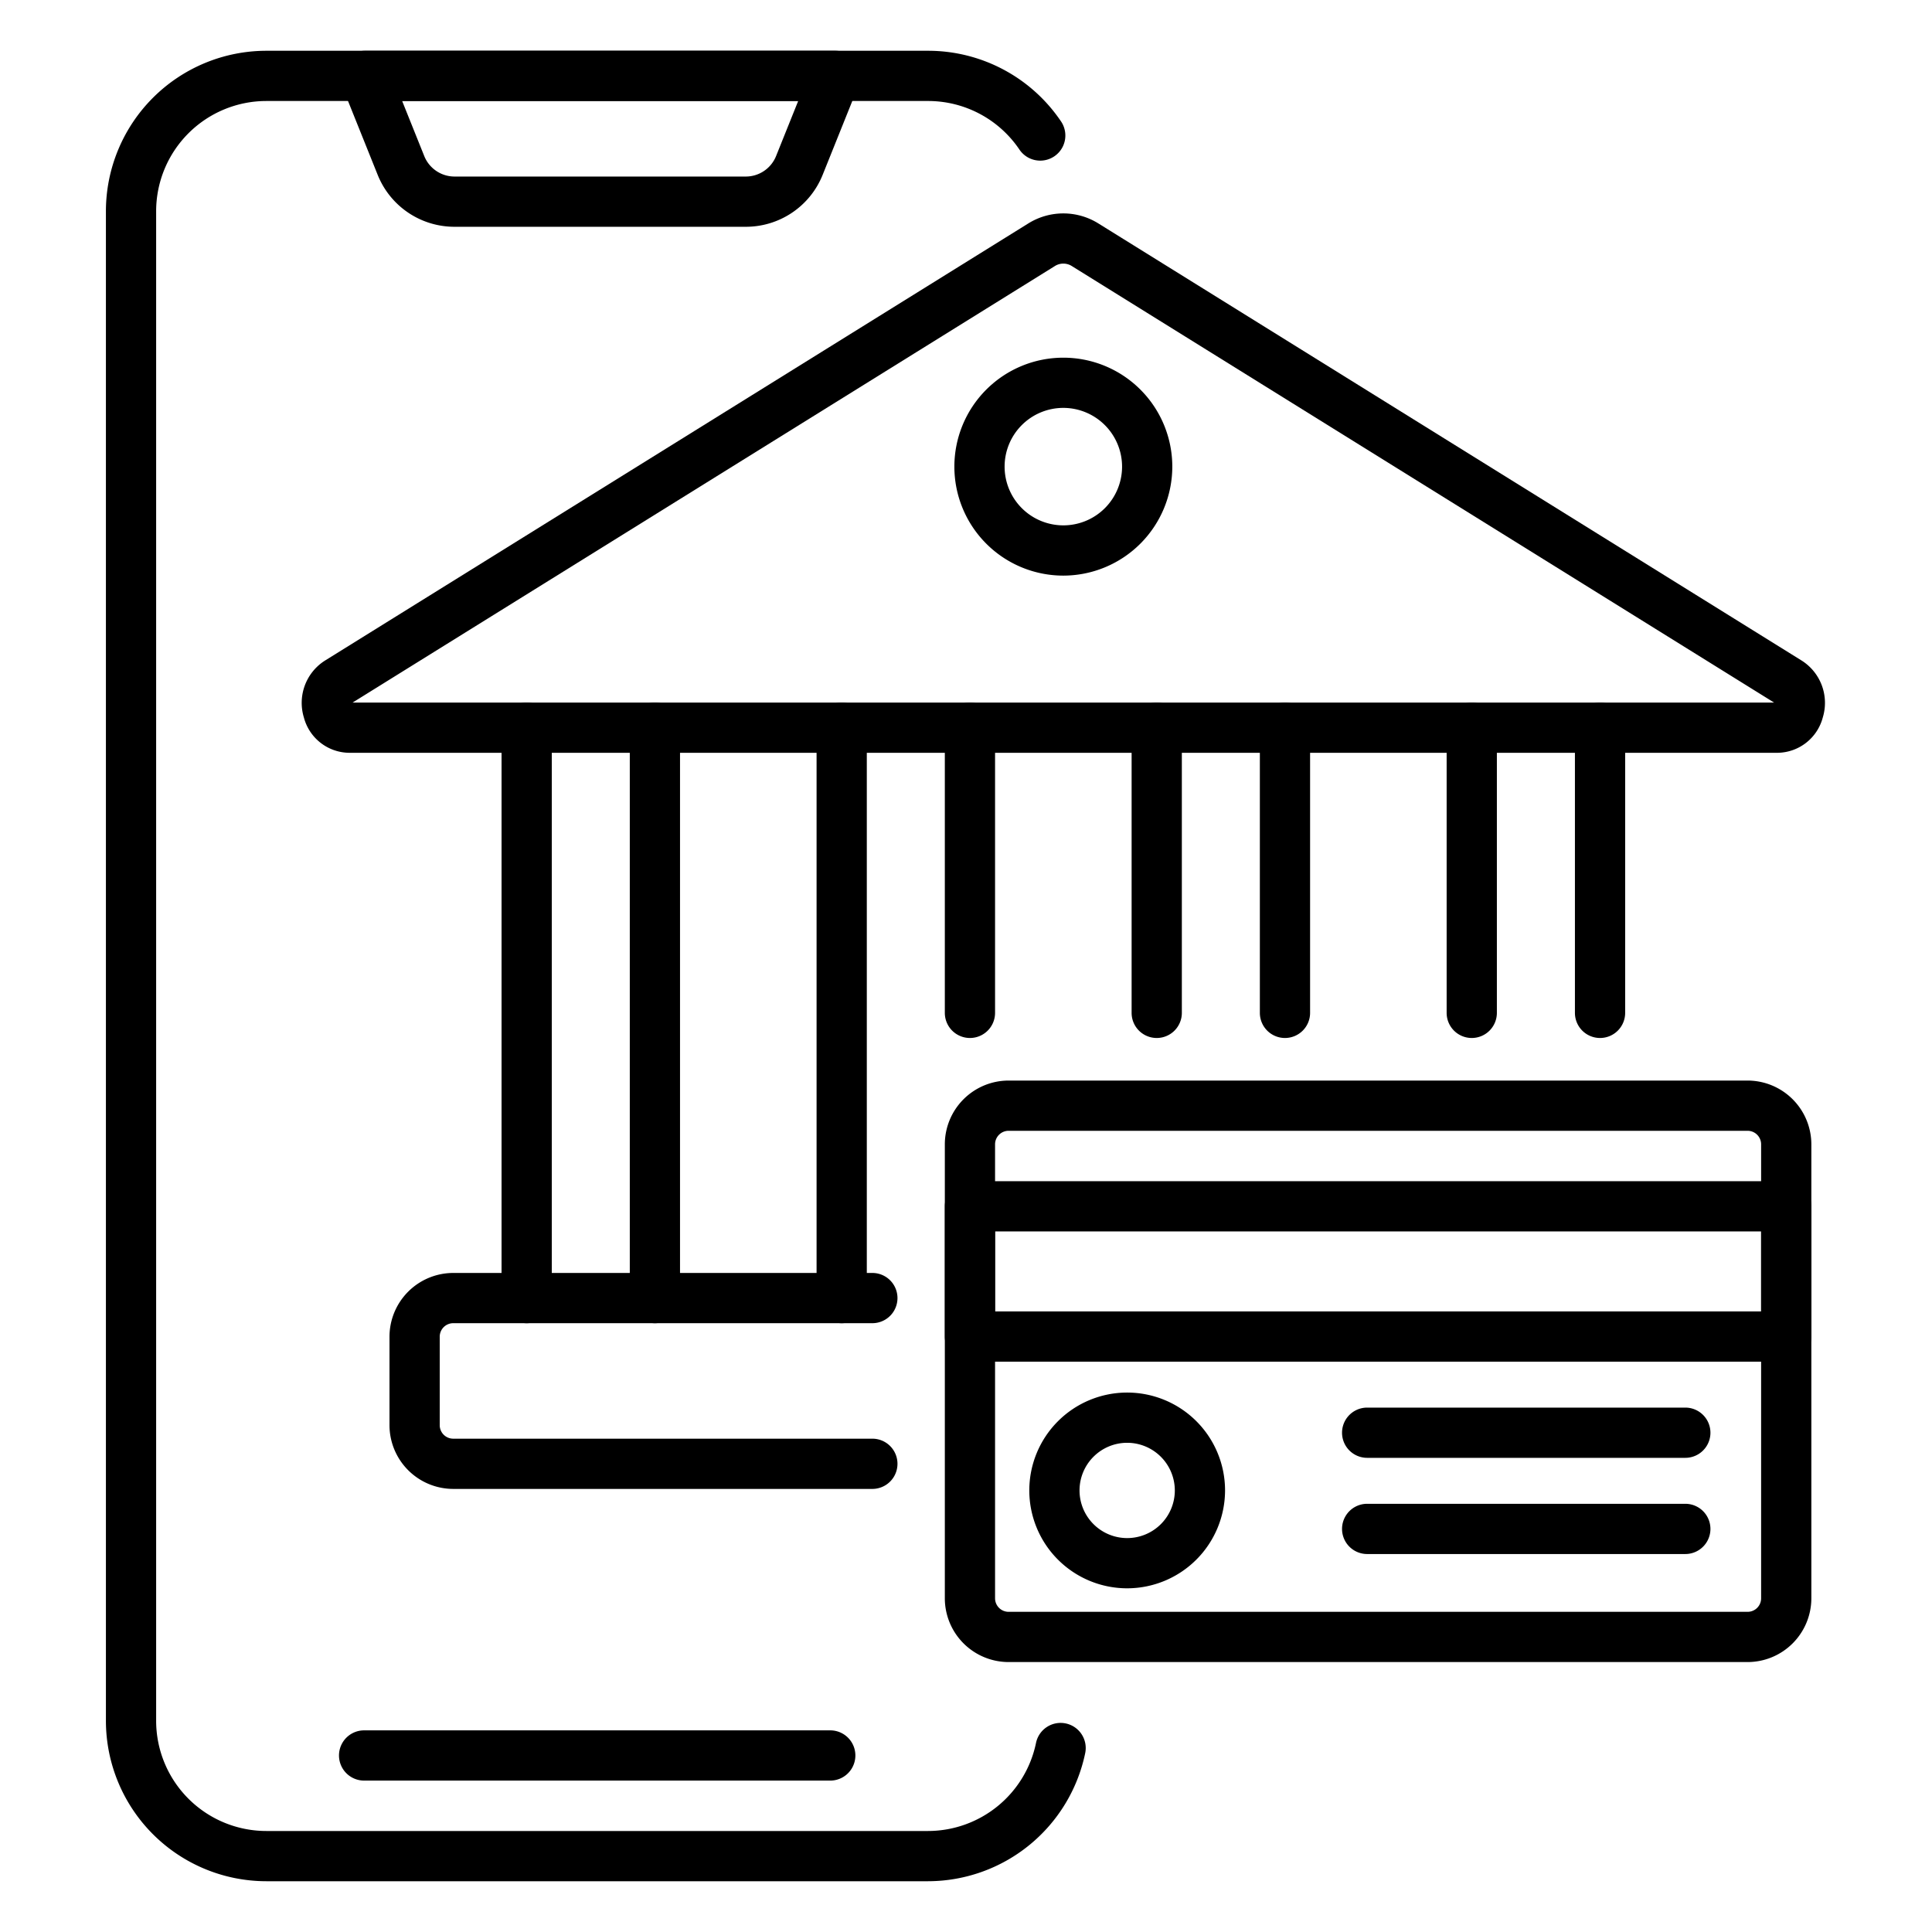 <svg id="outline" height="512" viewBox="0 0 500 500" width="512" xmlns="http://www.w3.org/2000/svg"><path d="m240.19 486.86h-171.28a41.547 41.547 0 0 1 -41.5-41.5v-390.72a41.547 41.547 0 0 1 41.5-41.5h171.28a41.482 41.482 0 0 1 34.41 18.293 6.5 6.5 0 1 1 -10.773 7.277 28.5 28.5 0 0 0 -23.637-12.57h-171.28a28.532 28.532 0 0 0 -28.5 28.5v390.72a28.532 28.532 0 0 0 28.5 28.5h171.28a28.58 28.58 0 0 0 27.921-22.749 6.5 6.5 0 1 1 12.736 2.606 41.626 41.626 0 0 1 -40.657 33.143z"/><path d="m192.97 58.69h-75.3a21.4 21.4 0 0 1 -19.949-13.49l-9.291-23.138a6.5 6.5 0 0 1 6.031-8.922h121.721a6.5 6.5 0 0 1 6.031 8.922l-9.291 23.138a21.4 21.4 0 0 1 -19.952 13.49zm-88.894-32.55 5.708 14.217a8.461 8.461 0 0 0 7.888 5.333h75.3a8.46 8.46 0 0 0 7.888-5.333l5.709-14.217z"/><path d="m251.02 268.63a6.5 6.5 0 0 1 -6.5-6.5v-73.81a6.5 6.5 0 1 1 13 0v73.81a6.5 6.5 0 0 1 -6.5 6.5z"/><path d="m217.83 342.44a6.5 6.5 0 0 1 -6.5-6.5v-147.62a6.5 6.5 0 0 1 13 0v147.62a6.5 6.5 0 0 1 -6.5 6.5z"/><path d="m332.55 268.63a6.5 6.5 0 0 1 -6.5-6.5v-73.81a6.5 6.5 0 0 1 13 0v73.81a6.5 6.5 0 0 1 -6.5 6.5z"/><path d="m299.36 268.63a6.5 6.5 0 0 1 -6.5-6.5v-73.81a6.5 6.5 0 0 1 13 0v73.81a6.5 6.5 0 0 1 -6.5 6.5z"/><path d="m136.3 342.44a6.5 6.5 0 0 1 -6.5-6.5v-147.62a6.5 6.5 0 0 1 13 0v147.62a6.5 6.5 0 0 1 -6.5 6.5z"/><path d="m169.49 342.44a6.5 6.5 0 0 1 -6.5-6.5v-147.62a6.5 6.5 0 0 1 13 0v147.62a6.5 6.5 0 0 1 -6.5 6.5z"/><path d="m414.09 268.63a6.5 6.5 0 0 1 -6.5-6.5v-73.81a6.5 6.5 0 0 1 13 0v73.81a6.5 6.5 0 0 1 -6.5 6.5z"/><path d="m380.89 268.63a6.5 6.5 0 0 1 -6.5-6.5v-73.81a6.5 6.5 0 0 1 13 0v73.81a6.5 6.5 0 0 1 -6.5 6.5z"/><path d="m459.993 194.824h-369.603a12.256 12.256 0 0 1 -11.745-9.14 12.947 12.947 0 0 1 5.478-14.737l181.966-113.1a17.138 17.138 0 0 1 18.2 0l181.967 113.1a12.948 12.948 0 0 1 5.478 14.738 12.256 12.256 0 0 1 -11.741 9.139zm-368.743-13h367.883l-181.7-112.94a4.117 4.117 0 0 0 -4.481 0z"/><path d="m225.766 385.33h-108.466a16.519 16.519 0 0 1 -16.5-16.5v-22.89a16.519 16.519 0 0 1 16.5-16.5h108.466a6.5 6.5 0 1 1 0 13h-108.466a3.5 3.5 0 0 0 -3.5 3.5v22.89a3.5 3.5 0 0 0 3.5 3.5h108.466a6.5 6.5 0 1 1 0 13z"/><path d="m452.276 430.139h-191.255a16.519 16.519 0 0 1 -16.5-16.5v-117.49a16.519 16.519 0 0 1 16.5-16.5h191.255a16.519 16.519 0 0 1 16.5 16.5v117.49a16.518 16.518 0 0 1 -16.5 16.5zm-191.255-137.49a3.505 3.505 0 0 0 -3.5 3.5v117.49a3.505 3.505 0 0 0 3.5 3.5h191.255a3.5 3.5 0 0 0 3.5-3.5v-117.49a3.5 3.5 0 0 0 -3.5-3.5z"/><path d="m462.276 352.394h-211.255a6.5 6.5 0 0 1 -6.5-6.5v-33.7a6.5 6.5 0 0 1 6.5-6.5h211.255a6.5 6.5 0 0 1 6.5 6.5v33.7a6.5 6.5 0 0 1 -6.5 6.5zm-204.755-13h198.255v-20.7h-198.255z"/><path d="m291.713 411.053a25.33 25.33 0 1 1 25.329-25.329 25.358 25.358 0 0 1 -25.329 25.329zm0-37.659a12.33 12.33 0 1 0 12.329 12.33 12.344 12.344 0 0 0 -12.329-12.33z"/><path d="m275.191 148.968a28.2 28.2 0 1 1 28.2-28.2 28.235 28.235 0 0 1 -28.2 28.2zm0-43.407a15.2 15.2 0 1 0 15.2 15.2 15.22 15.22 0 0 0 -15.2-15.2z"/><path d="m214.871 460.816h-120.639a6.5 6.5 0 0 1 0-13h120.639a6.5 6.5 0 1 1 0 13z"/><path d="m436.16 377.287h-82.341a6.5 6.5 0 0 1 0-13h82.341a6.5 6.5 0 0 1 0 13z"/><path d="m436.16 402.181h-82.341a6.5 6.5 0 0 1 0-13h82.341a6.5 6.5 0 0 1 0 13z"/></svg>